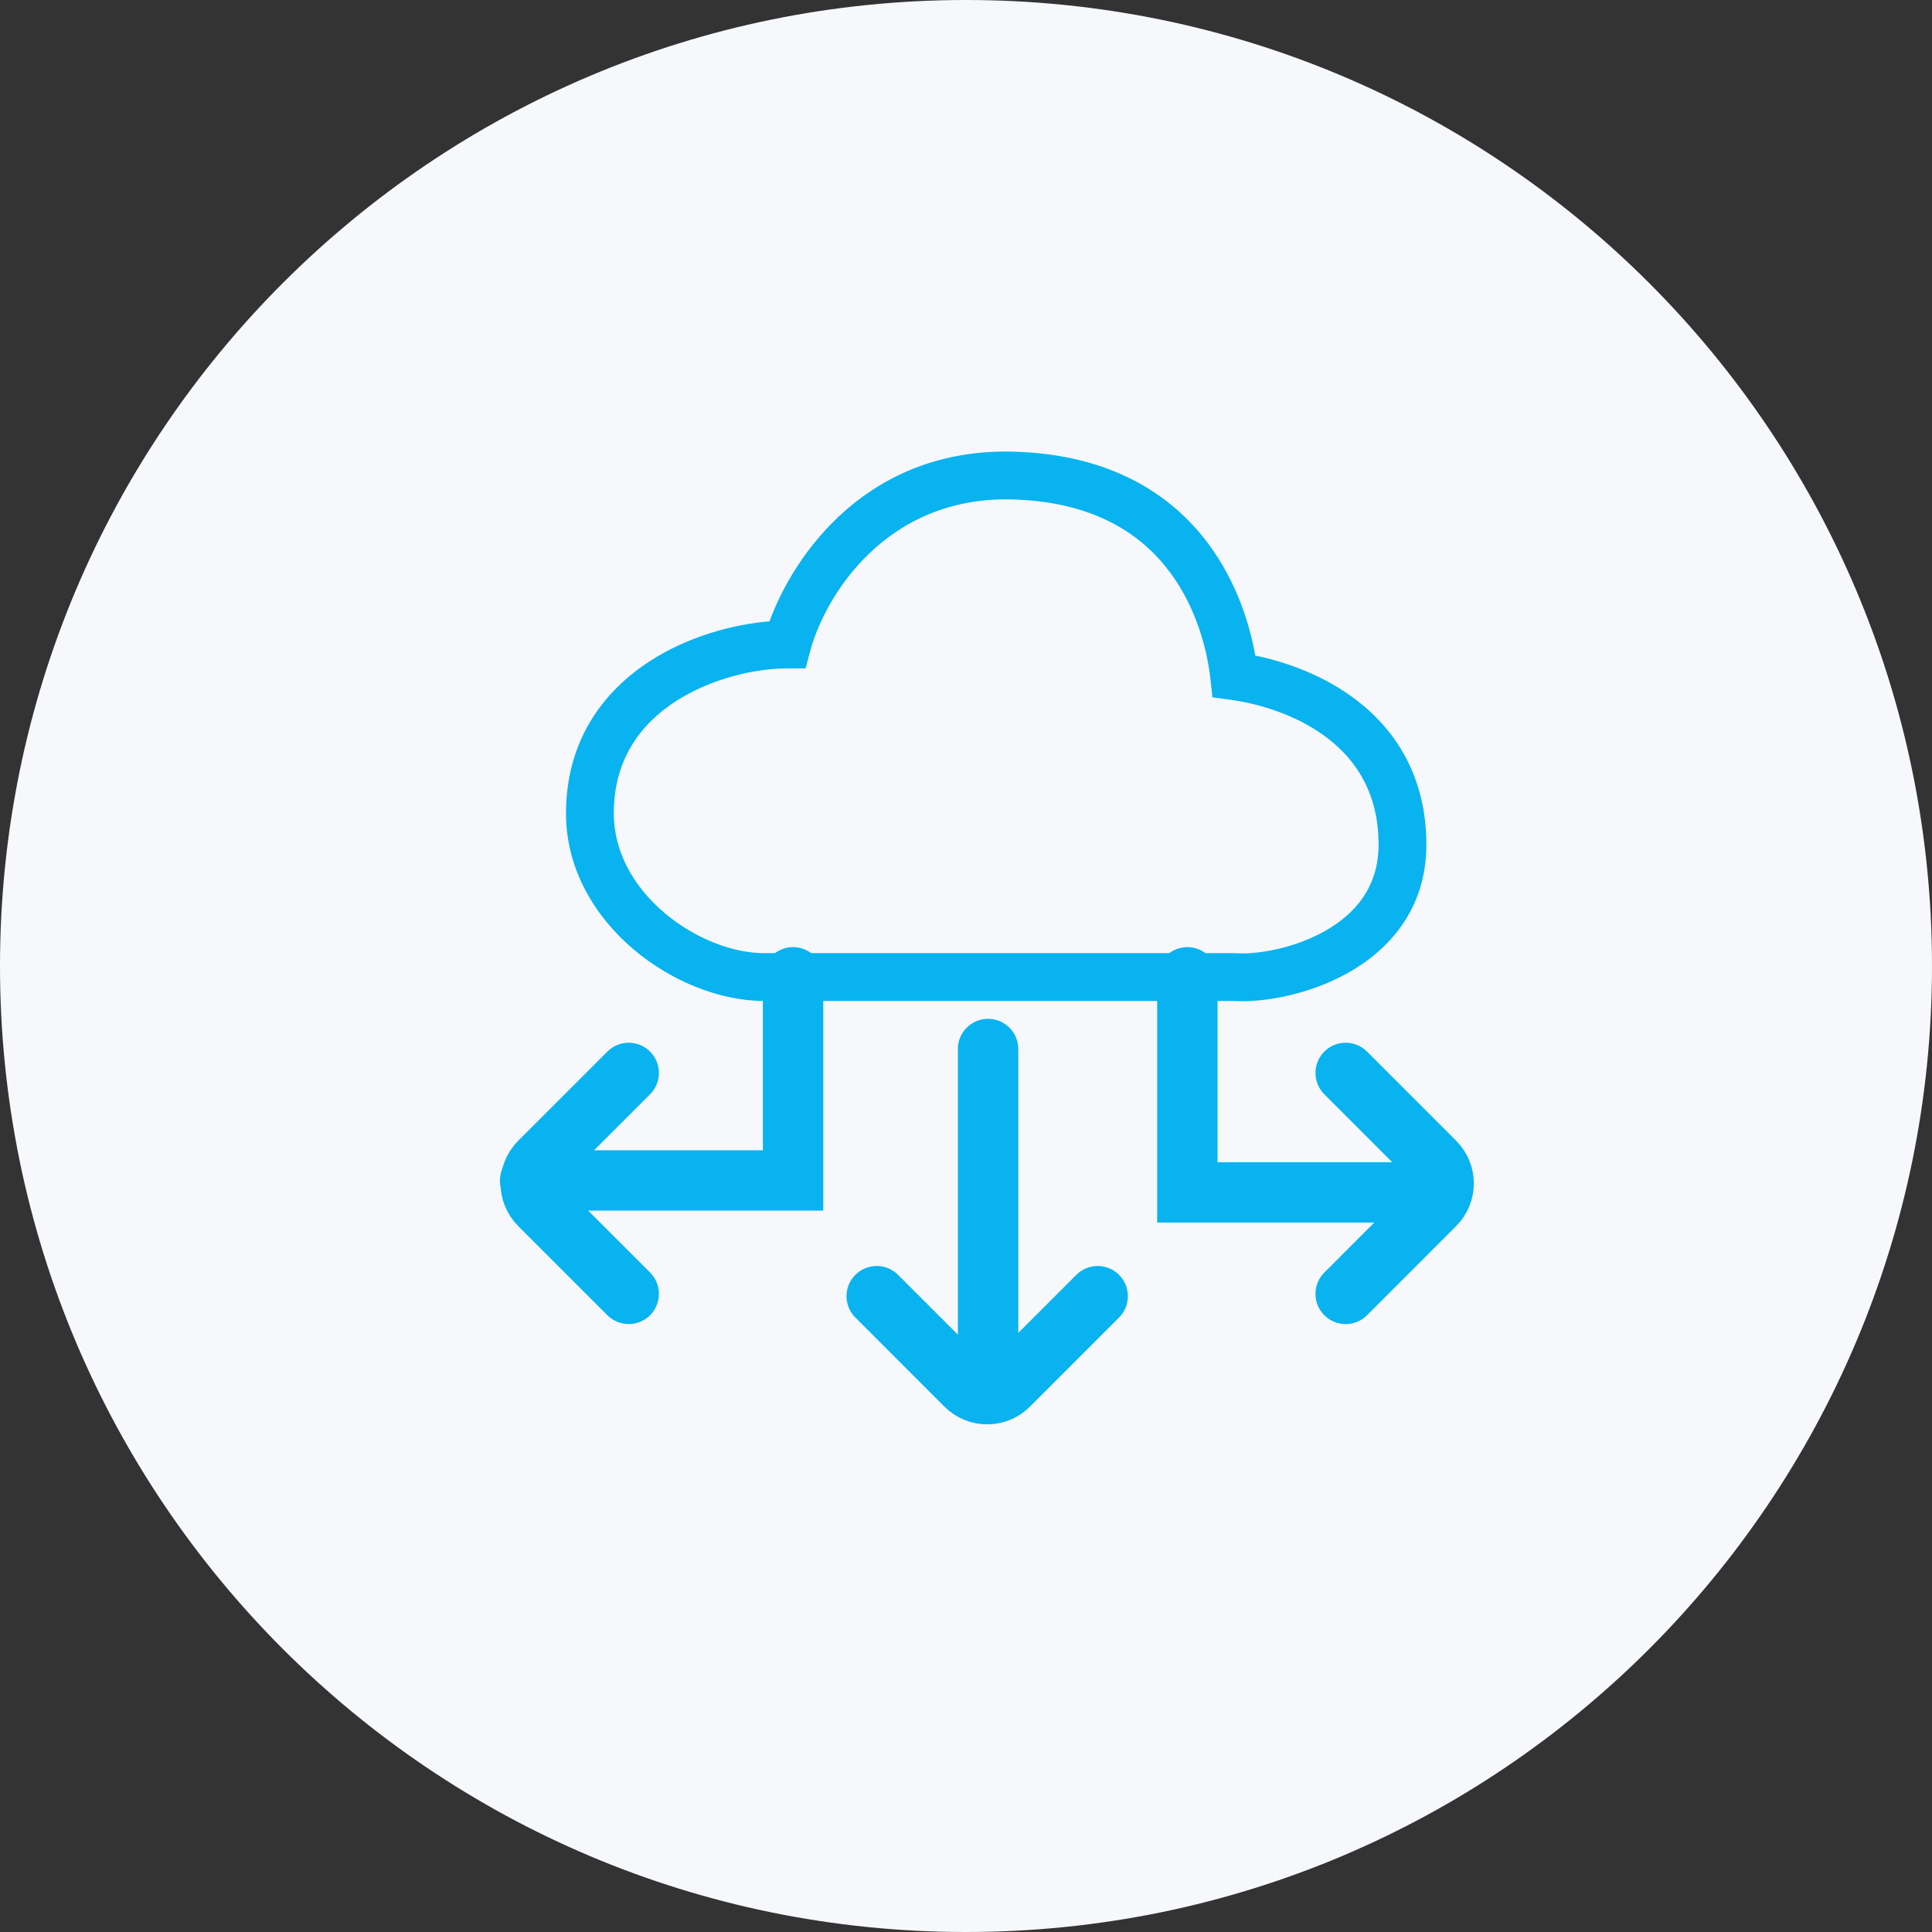<svg width="64" height="64" viewBox="0 0 64 64" fill="none" xmlns="http://www.w3.org/2000/svg">
<rect x="0" y="0" width="64" height="64" fill="#333333" stroke="none"/>
<path d="M0 32C0 14.327 14.327 0 32 0V0C49.673 0 64 14.327 64 32V32C64 49.673 49.673 64 32 64V64C14.327 64 0 49.673 0 32V32Z" fill="#F6F8FB"/>
<path fill-rule="evenodd" clip-rule="evenodd" d="M33.554 16.545C29.311 16.421 27.31 19.804 26.843 21.553L26.687 22.141H26.079C25.053 22.141 23.574 22.459 22.376 23.237C21.21 23.995 20.333 25.164 20.333 26.945C20.333 28.23 21 29.38 22.002 30.233C23.012 31.093 24.277 31.574 25.309 31.574H40.911L40.94 31.576C41.591 31.624 42.827 31.438 43.881 30.847C44.901 30.273 45.664 29.379 45.667 27.993C45.67 26.3 44.942 25.197 43.984 24.459C42.995 23.697 41.744 23.317 40.775 23.183L40.163 23.099L40.096 22.485C40.008 21.684 39.698 20.223 38.758 18.959C37.845 17.732 36.291 16.625 33.554 16.545ZM25.492 20.582C26.297 18.374 28.745 14.82 33.6 14.963C36.822 15.057 38.826 16.399 40.028 18.013C40.987 19.303 41.406 20.724 41.583 21.717C42.635 21.935 43.886 22.384 44.95 23.204C46.253 24.208 47.255 25.757 47.25 27.996C47.245 30.111 46.021 31.461 44.656 32.227C43.338 32.967 41.81 33.219 40.856 33.158H25.309C23.843 33.158 22.224 32.502 20.975 31.439C19.718 30.368 18.75 28.808 18.75 26.945C18.75 24.529 19.988 22.901 21.514 21.91C22.791 21.08 24.285 20.681 25.492 20.582Z" fill="#08B3F0"/>
<path d="M32.731 34.75L32.731 45.833" stroke="#08B3F0" stroke-width="2" stroke-linecap="round"/>
<path d="M36.362 42.938L33.409 45.891C33.018 46.281 32.385 46.281 31.994 45.891L29.042 42.938" stroke="#08B3F0" stroke-width="2" stroke-linecap="round"/>
<path d="M20.827 42.861L17.874 39.909C17.483 39.518 17.483 38.885 17.874 38.495L20.827 35.542" stroke="#08B3F0" stroke-width="2" stroke-linecap="round"/>
<path d="M44.577 35.542L47.529 38.495C47.92 38.885 47.92 39.518 47.529 39.909L44.577 42.862" stroke="#08B3F0" stroke-width="2" stroke-linecap="round"/>
<path d="M17.562 39.104H26.271V32.375" stroke="#08B3F0" stroke-width="2" stroke-linecap="round"/>
<path d="M47.25 39.5H39.333V32.375" stroke="#08B3F0" stroke-width="2" stroke-linecap="round"/>
</svg>
